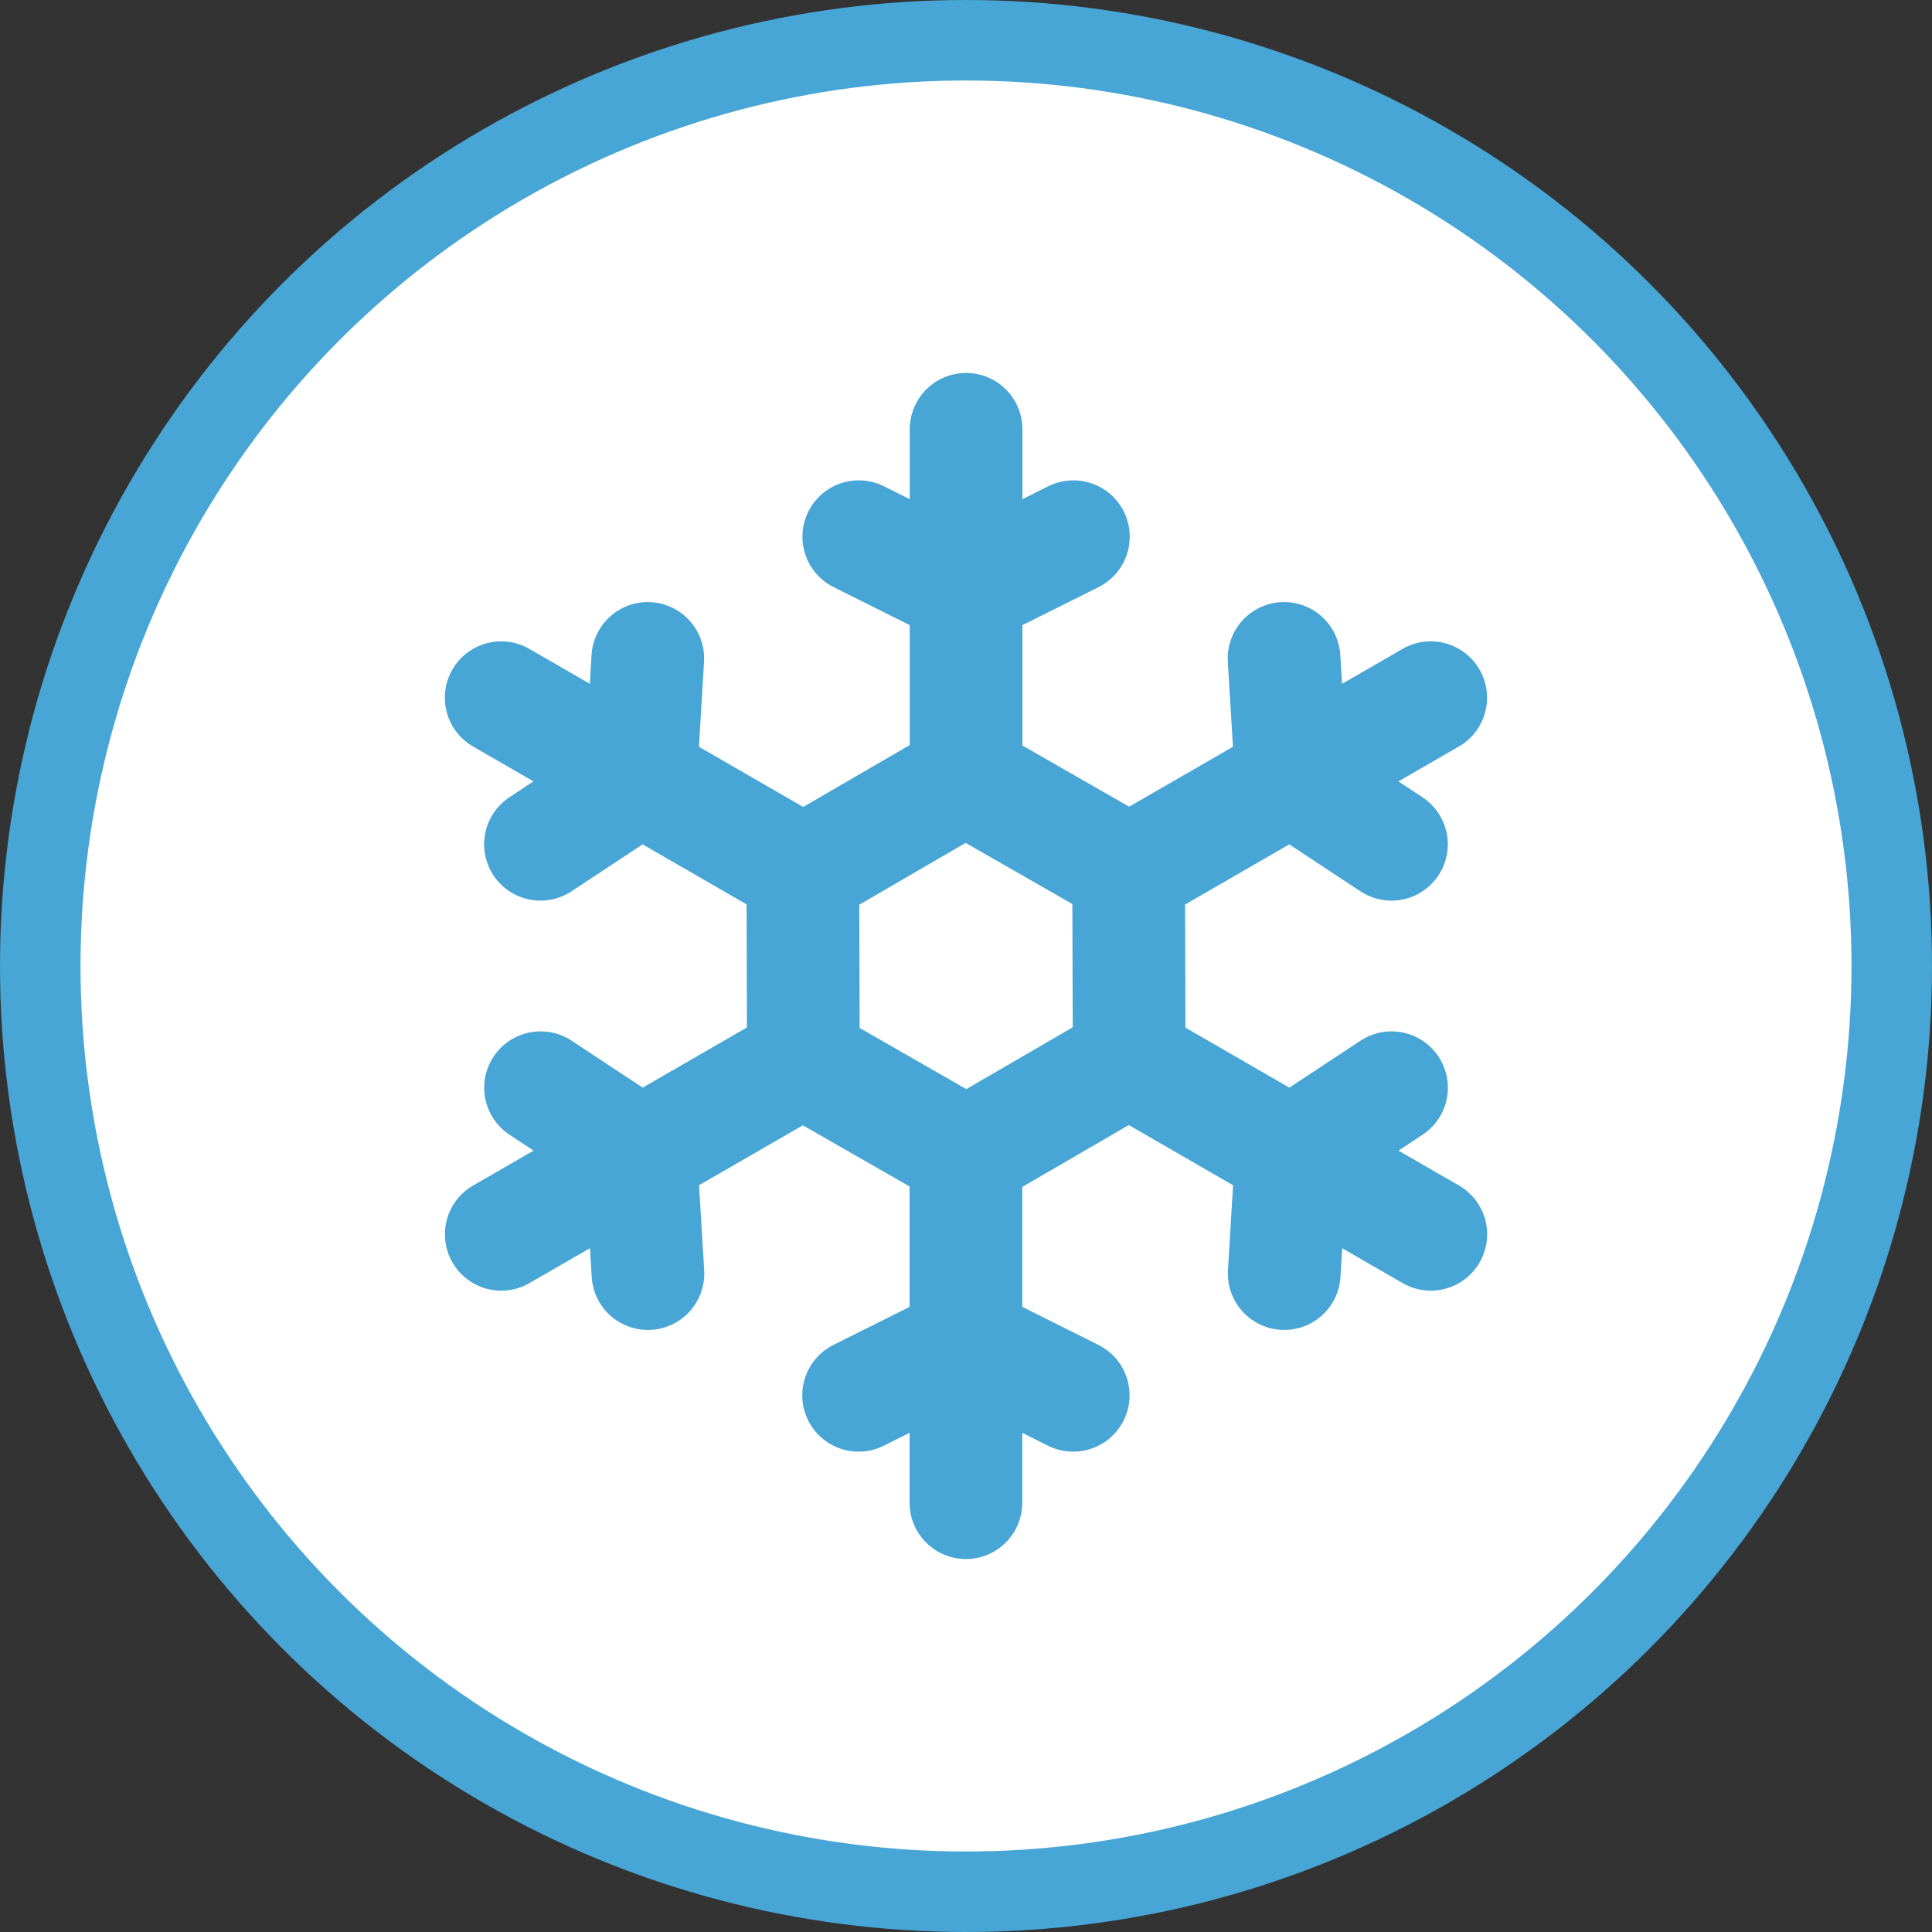 <svg width="24" height="24" viewBox="0 0 24 24" fill="none" xmlns="http://www.w3.org/2000/svg">
<rect x="0" y="0" width="24" height="24" fill="#333333" stroke="none"/>
<circle cx="12" cy="12" r="11.5" fill="white" stroke="#47A6D6"/>
<path d="M10.668 6.667L12.001 7.333L13.334 6.667M12.001 5.333V9.667L14.001 10.813" stroke="#47A6D6" stroke-width="1.4" stroke-linecap="round" stroke-linejoin="round"/>
<path d="M15.951 8.179L16.041 9.667L17.285 10.488M17.773 8.667L14.02 10.833L14.027 13.139" stroke="#47A6D6" stroke-width="1.4" stroke-linecap="round" stroke-linejoin="round"/>
<path d="M17.286 13.512L16.042 14.333L15.953 15.821M17.774 15.333L14.021 13.167L12.028 14.325" stroke="#47A6D6" stroke-width="1.4" stroke-linecap="round" stroke-linejoin="round"/>
<path d="M13.332 17.333L11.999 16.667L10.666 17.333M11.999 18.667V14.333L9.999 13.187" stroke="#47A6D6" stroke-width="1.4" stroke-linecap="round" stroke-linejoin="round"/>
<path d="M8.049 15.821L7.959 14.333L6.715 13.512M6.227 15.333L9.98 13.167L9.973 10.861" stroke="#47A6D6" stroke-width="1.4" stroke-linecap="round" stroke-linejoin="round"/>
<path d="M6.714 10.488L7.958 9.667L8.047 8.179M6.226 8.667L9.979 10.833L11.972 9.675" stroke="#47A6D6" stroke-width="1.4" stroke-linecap="round" stroke-linejoin="round"/>
</svg>
